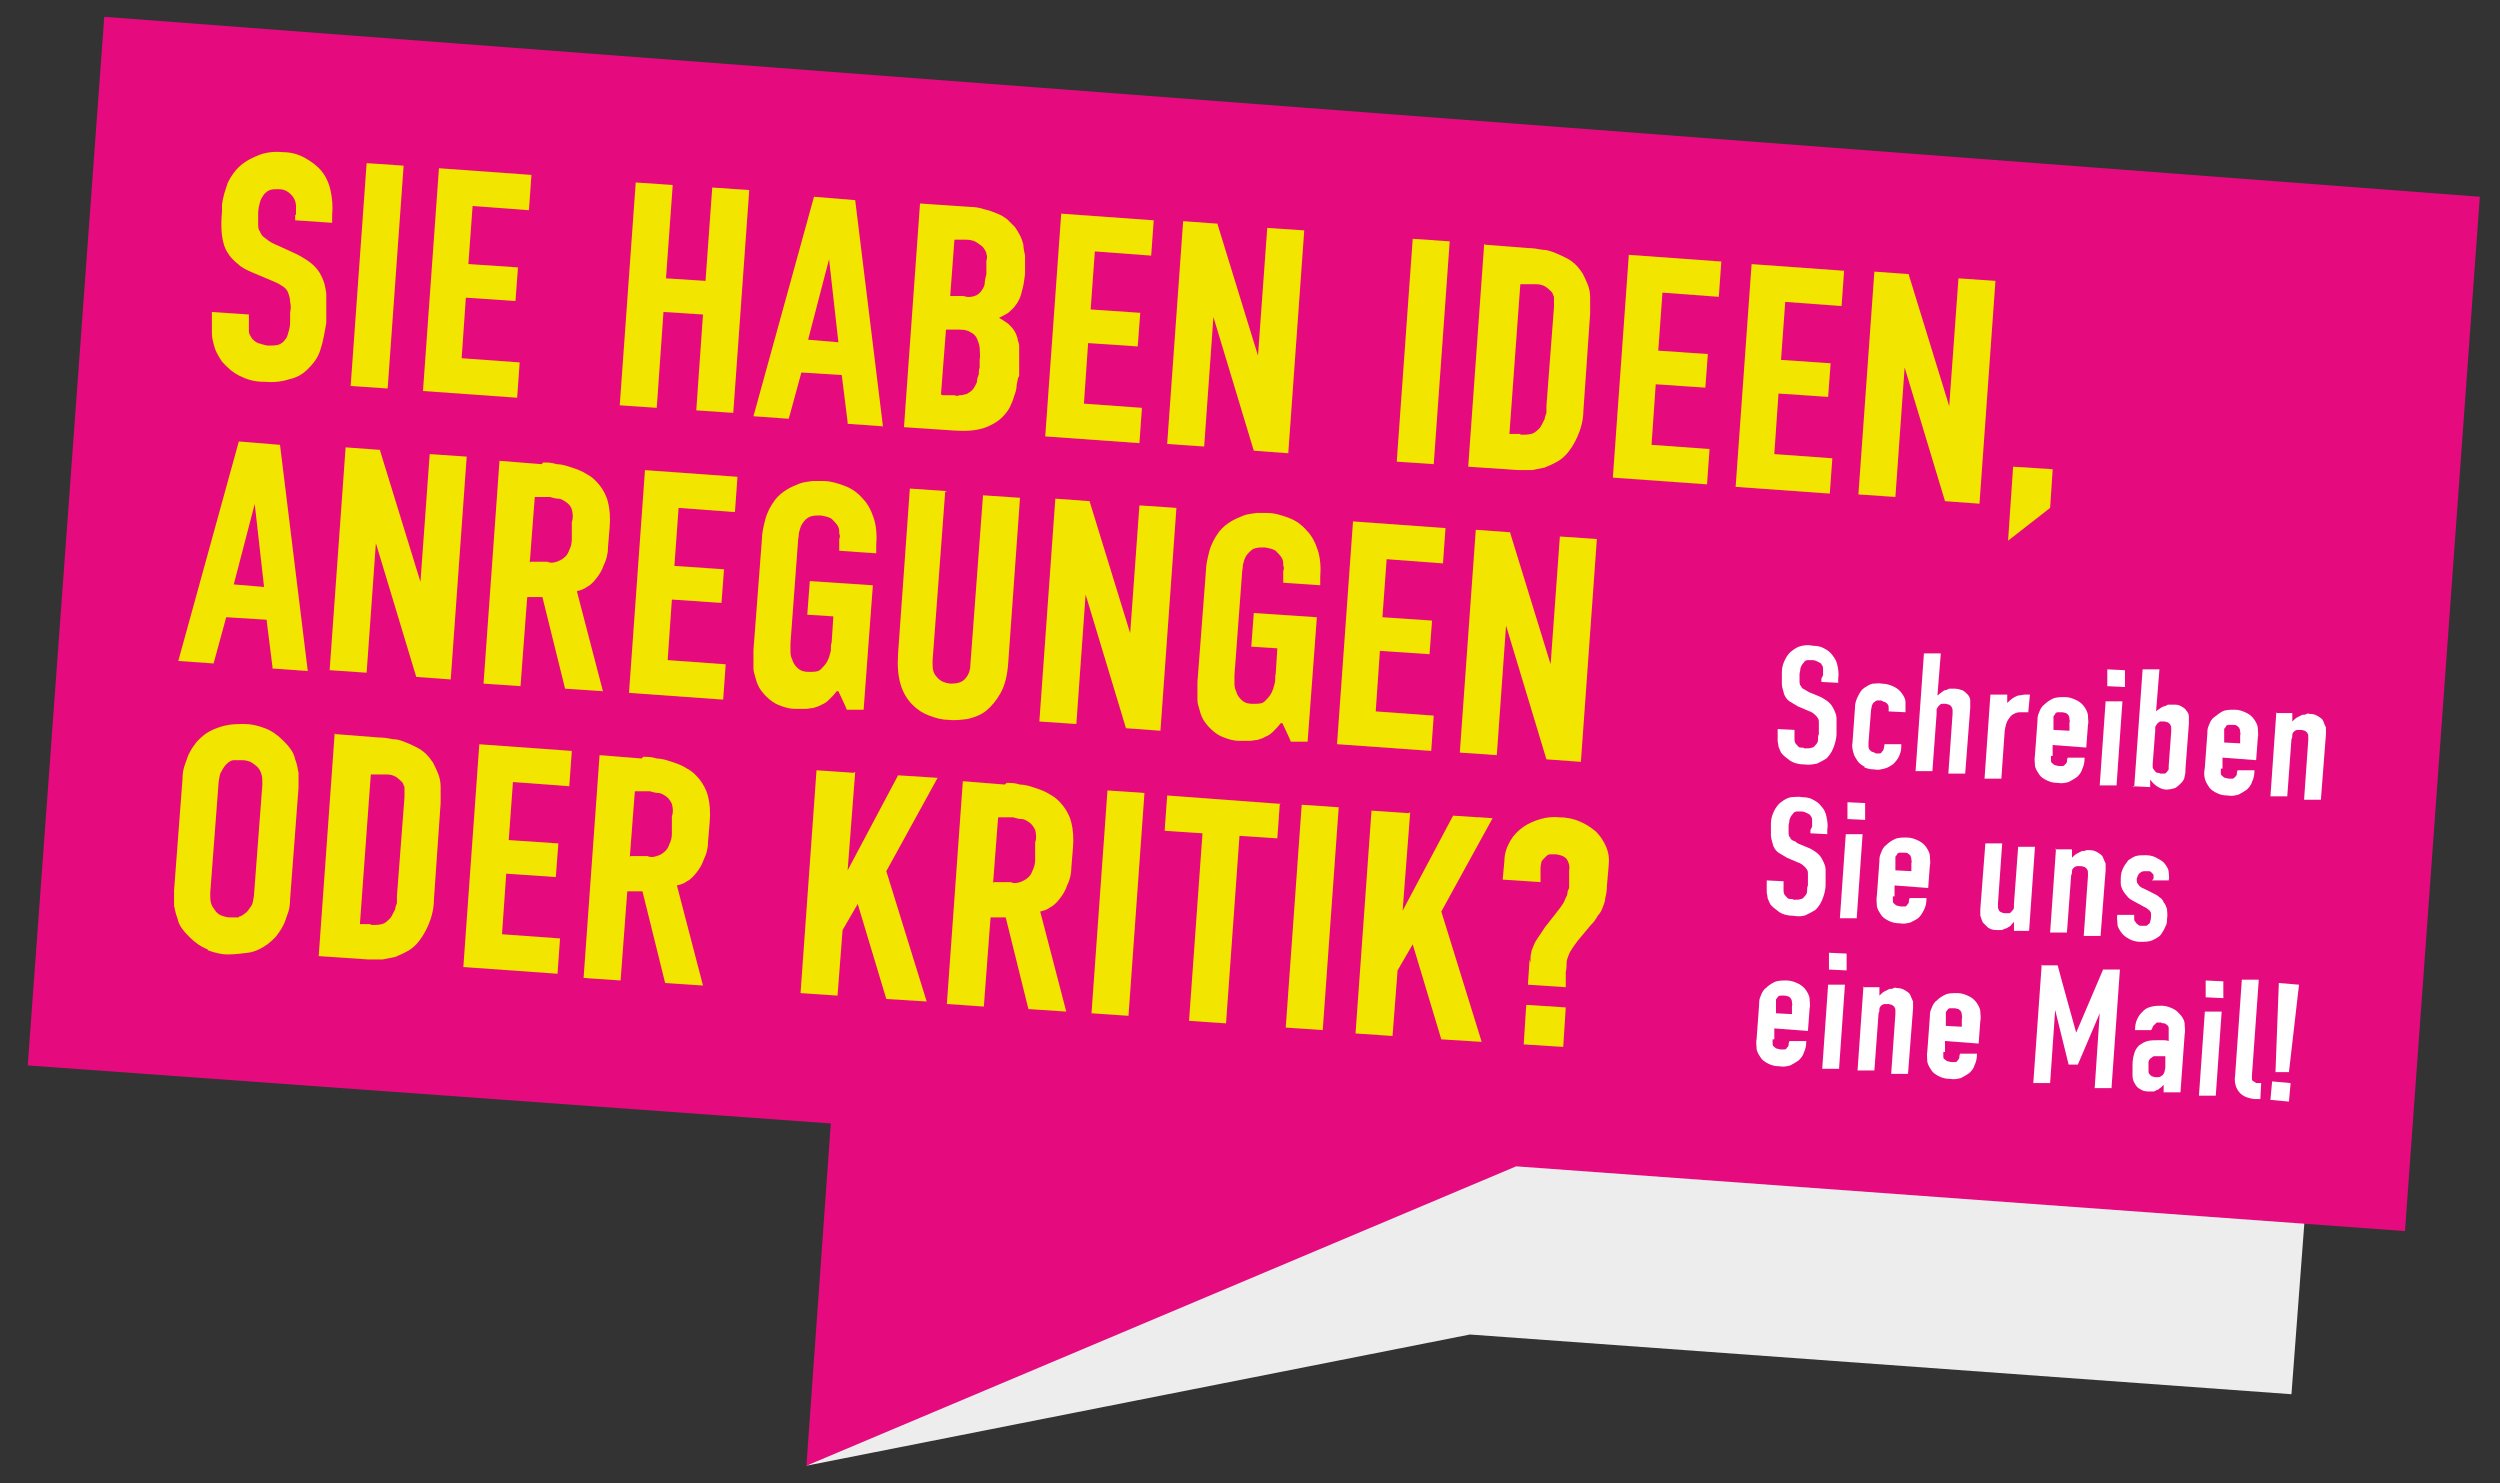 <?xml version="1.0" encoding="UTF-8"?>
<svg xmlns="http://www.w3.org/2000/svg" id="Ebene_1" data-name="Ebene 1" version="1.1" viewBox="0 0 297.3 176.4">
  <rect x="0" y="0" width="297.3" height="176.4" fill="#333333" stroke="none"/>
  <defs>
    <style>
      .cls-1 {
        fill: #f2e500;
      }

      .cls-1, .cls-2, .cls-3, .cls-4 {
        stroke-width: 0px;
      }

      .cls-2 {
        fill: #e50b7e;
      }

      .cls-3 {
        fill: #ededed;
      }

      .cls-4 {
        fill: #fff;
      }
    </style>
  </defs>
  <polygon class="cls-3" points="95.9 174.3 174.8 158.7 272.5 165.8 274.8 135.3 172.2 127.9 95.9 174.3"></polygon>
  <polygon class="cls-2" points="12.4 2 3.3 126.7 98.8 133.6 95.9 174.3 180.3 138.7 286 146.4 294.9 23.4 12.4 2"></polygon>
  <g>
    <path class="cls-1" d="M35.2,25.6c0-.4,0-.7,0-1.1,0-.3-.1-.7-.3-1-.2-.3-.4-.5-.7-.7s-.6-.3-1.1-.3c-.4,0-.7,0-1,.1-.3.1-.5.3-.7.5-.2.3-.4.6-.5,1-.1.4-.2.8-.2,1.3,0,.5,0,.9,0,1.2,0,.3,0,.7.2.9.1.3.3.6.6.8.3.2.6.5,1.1.7l2.2,1c.9.4,1.7.9,2.2,1.3.6.5,1,1,1.3,1.7.3.6.4,1.2.5,1.9,0,.7,0,1.5,0,2.4v1.1c-.2,1.2-.4,2.3-.7,3.2-.3,1-.9,1.7-1.5,2.3-.6.6-1.3,1-2.2,1.2-.9.3-1.9.4-3.1.3-1.1,0-2-.3-2.8-.7-.8-.4-1.5-1-2.1-1.7-.2-.3-.4-.6-.6-1-.2-.4-.3-.7-.4-1.1-.1-.4-.2-.8-.2-1.3,0-.5,0-.9,0-1.4v-1.1c0,0,4.4.3,4.4.3v.9c0,.4,0,.7,0,1.1,0,.3.2.6.4.9.2.2.4.4.7.5.3.1.6.2,1.1.3.5,0,.9,0,1.3-.1.3-.1.6-.3.8-.6.2-.2.3-.5.4-.9.1-.3.2-.7.2-1.2v-1.1c.1-.5.1-.9,0-1.3,0-.4-.1-.7-.2-1-.1-.3-.3-.6-.6-.8-.3-.2-.6-.4-1.1-.6l-2.6-1.1c-.7-.3-1.3-.6-1.7-1-.5-.4-.9-.8-1.2-1.3-.4-.6-.6-1.3-.7-2.1-.1-.8-.1-1.7,0-2.9v-.7c.1-1,.4-1.8.7-2.7.4-.8.9-1.5,1.6-2.1.6-.5,1.4-.9,2.2-1.2s1.8-.4,2.8-.3c1,0,1.9.3,2.6.7s1.4.9,1.9,1.5c.5.6.9,1.4,1.1,2.3.2.9.3,1.9.2,3v.9c0,0-4.4-.3-4.4-.3v-.7Z"></path>
    <path class="cls-1" d="M48,19.7l-1.9,26.5-4.4-.3,1.9-26.5,4.4.3Z"></path>
    <path class="cls-1" d="M52.1,20l11.1.8-.3,4.2-6.7-.5-.5,6.9,5.9.4-.3,4-5.9-.4-.5,7.2,6.9.5-.3,4.2-11.2-.8,1.9-26.5Z"></path>
    <path class="cls-1" d="M80,22l-.8,11.1,4.7.3.8-11.1,4.4.3-1.9,26.5-4.4-.3.8-11.4-4.7-.3-.8,11.4-4.4-.3,1.9-26.5,4.4.3Z"></path>
    <path class="cls-1" d="M100.8,50.2l-.7-5.6-4.8-.3-1.5,5.5-4.2-.3,7.2-26.1,4.9.4,3.3,26.9-4.2-.3ZM98.6,30.8l-2.5,9.6,3.6.3-1.1-9.8Z"></path>
    <path class="cls-1" d="M109.4,24.2l5.9.4c.6,0,1.2.1,1.8.3.5.1,1,.3,1.5.5s.8.4,1.2.7c.3.3.6.6.9.9.2.3.4.6.6,1,.2.4.3.7.4,1.1,0,.4.1.8.2,1.3,0,.4,0,.9,0,1.4v.8c-.1.8-.2,1.5-.4,2.1-.1.6-.4,1.2-.8,1.7-.2.3-.5.5-.8.8-.3.2-.7.4-1.1.6.4.2.8.5,1.1.7.3.3.5.5.7.8.2.3.3.6.4.9,0,.3.2.6.2.9,0,.3,0,.6,0,.9,0,.3,0,.5,0,.7v2c-.2.3-.2.7-.3,1.1,0,.4-.1.8-.3,1.3-.1.4-.3.9-.5,1.3-.2.4-.5.8-.9,1.2-.5.5-1.3,1-2.2,1.3-.9.3-2.1.4-3.5.3l-6-.4,1.9-26.5ZM112.1,47h1.4c.2.1.4.1.6,0,.2,0,.4,0,.6-.1.2,0,.4-.1.5-.2.2-.1.3-.2.5-.4.1-.1.2-.3.3-.5.1-.2.2-.3.2-.6,0-.2.1-.4.2-.7,0-.2,0-.5.1-.8v-.9c.1-.5,0-1,0-1.4,0-.4-.2-.8-.3-1.1-.2-.4-.4-.6-.8-.8-.3-.2-.7-.3-1.3-.3h-1.6c0-.1-.6,7.7-.6,7.7ZM113,35.2h1.6c.5.2,1,.1,1.3,0,.3-.1.6-.3.8-.6.2-.3.4-.6.4-.9,0-.3.1-.7.2-1.1v-1.6c.1-.3.1-.6,0-.8,0-.3-.2-.5-.4-.8-.2-.2-.5-.4-.8-.6-.3-.2-.8-.3-1.3-.3h-1.3c0,0-.5,6.7-.5,6.7Z"></path>
    <path class="cls-1" d="M126.1,25.4l11.1.8-.3,4.2-6.7-.5-.5,6.9,5.9.4-.3,4-5.9-.4-.5,7.2,6.9.5-.3,4.2-11.2-.8,1.9-26.5Z"></path>
    <path class="cls-1" d="M144.8,26.7l4.8,15.6,1.1-15.2,4.4.3-1.9,26.5-4.1-.3-4.8-15.9-1.1,15.4-4.4-.3,1.9-26.5,4.1.3Z"></path>
    <path class="cls-1" d="M172.4,28.7l-1.9,26.5-4.4-.3,1.9-26.5,4.4.3Z"></path>
    <path class="cls-1" d="M176.6,29.1l5.1.4c.6,0,1.2.1,1.7.2.6,0,1.1.2,1.6.4s.9.4,1.3.6c.4.2.8.5,1.1.8.3.3.6.7.8,1,.2.4.4.8.6,1.3.2.5.3,1,.3,1.6,0,.6,0,1.2,0,1.9l-.8,11.5c0,1.1-.3,2.2-.7,3.1-.4.9-.9,1.7-1.5,2.3-.3.3-.7.6-1.1.8-.4.2-.8.4-1.3.6-.5.1-1,.2-1.5.3-.5,0-1.1,0-1.7,0l-5.9-.4,1.9-26.5ZM180.7,51.7c.5,0,1,0,1.4-.1.4-.1.7-.4,1-.7.1-.1.2-.3.3-.5.1-.2.2-.4.3-.6,0-.2.1-.4.2-.7,0-.2,0-.5,0-.8l.9-11.8c0-.2,0-.3,0-.5,0-.2,0-.3,0-.5,0-.2,0-.3-.1-.4,0-.1-.1-.3-.2-.4-.2-.2-.4-.4-.7-.6-.3-.2-.7-.3-1.1-.3h-1.9c0-.1-1.3,17.8-1.3,17.8h1.4Z"></path>
    <path class="cls-1" d="M193.6,30.3l11.1.8-.3,4.2-6.7-.5-.5,6.9,5.9.4-.3,4-5.9-.4-.5,7.2,6.9.5-.3,4.2-11.2-.8,1.9-26.5Z"></path>
    <path class="cls-1" d="M208.2,31.4l11.1.8-.3,4.2-6.7-.5-.5,6.9,5.9.4-.3,4-5.9-.4-.5,7.2,6.9.5-.3,4.2-11.2-.8,1.9-26.5Z"></path>
    <path class="cls-1" d="M227,32.7l4.8,15.6,1.1-15.2,4.4.3-1.9,26.5-4.1-.3-4.8-15.9-1.1,15.4-4.4-.3,1.9-26.5,4.1.3Z"></path>
    <path class="cls-1" d="M244.1,55.9l-.3,4.5-5,3.9.6-8.8,4.7.3Z"></path>
    <path class="cls-1" d="M32.4,79.3l-.7-5.6-4.8-.3-1.5,5.5-4.2-.3,7.2-26.1,4.9.4,3.3,26.9-4.2-.3ZM30.3,59.9l-2.5,9.6,3.6.3-1.1-9.8Z"></path>
    <path class="cls-1" d="M45.2,53.6l4.8,15.6,1.1-15.2,4.4.3-1.9,26.5-4.1-.3-4.8-15.9-1.1,15.4-4.4-.3,1.9-26.5,4.1.3Z"></path>
    <path class="cls-1" d="M64.6,55c.5,0,1,0,1.6.2.6,0,1.2.2,1.8.4.6.2,1.2.4,1.8.8.6.3,1.1.8,1.5,1.3.4.5.8,1.2,1,2,.2.8.3,1.8.2,3l-.2,2.4c0,.8-.2,1.5-.5,2.1-.2.6-.5,1.1-.9,1.6-.3.4-.7.8-1.1,1-.4.3-.8.4-1.2.5l3.1,11.9-4.5-.3-2.7-10.9h-1.8c0-.1-.8,10.6-.8,10.6l-4.4-.3,1.9-26.5,5,.4ZM63.1,66.8h2c.4.2.8.1,1.1,0,.3-.1.7-.3.9-.5.3-.2.5-.6.6-.9.2-.4.3-.8.3-1.3v-2c.2-.6.1-1.1,0-1.5s-.4-.7-.7-.9c-.3-.2-.6-.4-.9-.4-.3,0-.7-.1-1-.2h-1.8c0-.1-.6,7.8-.6,7.8Z"></path>
    <path class="cls-1" d="M76.6,55.9l11.1.8-.3,4.2-6.7-.5-.5,6.9,5.9.4-.3,4-5.9-.4-.5,7.2,6.9.5-.3,4.2-11.2-.8,1.9-26.5Z"></path>
    <path class="cls-1" d="M99.5,82.2c-.3.4-.6.7-.9,1-.3.3-.6.5-.9.6-.3.2-.7.3-1,.4-.3,0-.6.1-.9.1-.3,0-.5,0-.8,0s-.4,0-.5,0c-.6,0-1.3-.2-2-.5-.7-.3-1.4-.9-2-1.7-.3-.4-.5-.9-.6-1.3s-.3-.9-.3-1.3c0-.4,0-.8,0-1.2,0-.4,0-.7,0-1l1-13.1c0-.8.2-1.6.4-2.4.2-.8.6-1.6,1.2-2.4.4-.5.9-.9,1.4-1.2.5-.3,1-.5,1.5-.7.5-.2,1-.2,1.5-.3.5,0,.9,0,1.3,0,.9,0,1.8.3,2.6.6.8.3,1.5.8,2.1,1.5.6.6,1,1.4,1.3,2.3.3.9.4,2,.3,3.3v.9c0,0-4.4-.3-4.4-.3v-1.4c.1-.2.1-.4,0-.7,0-.3,0-.6-.2-.9-.2-.3-.4-.5-.7-.8-.3-.2-.7-.3-1.3-.4-.6,0-1,0-1.4.2s-.6.5-.8.8c-.2.3-.3.7-.4,1.1,0,.4-.1.7-.1,1l-.9,12.1c0,.2,0,.4,0,.8,0,.4,0,.7.2,1.1.1.4.3.7.6,1,.3.3.7.5,1.4.5.6,0,1.1,0,1.4-.3.3-.3.6-.6.8-1,.2-.4.3-.8.4-1.2,0-.4,0-.8.1-1l.2-3.1-3.1-.2.3-4,7.5.5-1.1,14.8h-2c0-.1-1-2.2-1-2.2Z"></path>
    <path class="cls-1" d="M112.4,58.5l-1.5,20.1c0,.8,0,1.4.5,1.9.4.5.9.7,1.6.8.7,0,1.3-.1,1.7-.5.4-.4.7-1,.7-1.8l1.5-20.1,4.4.3-1.4,19.6c-.1,1.5-.4,2.7-.9,3.6-.5.9-1.1,1.6-1.7,2.1s-1.4.8-2.2,1c-.8.1-1.6.2-2.3.1-.8,0-1.5-.2-2.3-.5-.8-.3-1.4-.7-2-1.3-.6-.6-1.1-1.4-1.4-2.4-.3-1-.4-2.2-.3-3.7l1.4-19.6,4.4.3Z"></path>
    <path class="cls-1" d="M129.6,59.7l4.8,15.6,1.1-15.2,4.4.3-1.9,26.5-4.1-.3-4.8-15.9-1.1,15.4-4.4-.3,1.9-26.5,4.1.3Z"></path>
    <path class="cls-1" d="M152.3,86c-.3.4-.6.7-.9,1-.3.3-.6.5-.9.6-.3.2-.7.3-1,.4-.3,0-.6.1-.9.1-.3,0-.5,0-.8,0-.2,0-.4,0-.5,0-.6,0-1.3-.2-2-.5-.7-.3-1.4-.9-2-1.7-.3-.4-.5-.9-.6-1.3s-.3-.9-.3-1.3c0-.4,0-.8,0-1.2,0-.4,0-.7,0-1l1-13.1c0-.8.2-1.6.4-2.4.2-.8.6-1.6,1.2-2.4.4-.5.9-.9,1.4-1.2.5-.3,1-.5,1.5-.7.5-.2,1-.2,1.5-.3.5,0,.9,0,1.3,0,.9,0,1.8.3,2.6.6.8.3,1.5.8,2.1,1.5.6.6,1,1.4,1.3,2.3.3.9.4,2,.3,3.3v.9c0,0-4.4-.3-4.4-.3v-1.4c.1-.2.1-.4,0-.7,0-.3,0-.6-.2-.9-.2-.3-.4-.5-.7-.8-.3-.2-.7-.3-1.3-.4-.6,0-1,0-1.4.2-.3.2-.6.5-.8.8-.2.3-.3.7-.4,1.1,0,.4-.1.7-.1,1l-.9,12.1c0,.2,0,.4,0,.8,0,.4,0,.7.2,1.1.1.4.3.7.6,1,.3.3.7.5,1.4.5.6,0,1.1,0,1.4-.3.3-.3.6-.6.8-1,.2-.4.3-.8.4-1.2s0-.8.1-1l.2-3.1-3.1-.2.3-4,7.5.5-1.1,14.8h-2c0-.1-1-2.2-1-2.2Z"></path>
    <path class="cls-1" d="M160.8,62l11.1.8-.3,4.2-6.7-.5-.5,6.9,5.9.4-.3,4-5.9-.4-.5,7.2,6.9.5-.3,4.2-11.2-.8,1.9-26.5Z"></path>
    <path class="cls-1" d="M179.6,63.4l4.8,15.6,1.1-15.2,4.4.3-1.9,26.5-4.1-.3-4.8-15.9-1.1,15.4-4.4-.3,1.9-26.5,4.1.3Z"></path>
    <path class="cls-1" d="M24.7,112.9c-.8-.3-1.5-.8-2.1-1.4-.3-.3-.6-.6-.9-1-.3-.4-.5-.8-.6-1.3-.2-.5-.3-1-.4-1.5,0-.6,0-1.2,0-1.8l1-13.2c0-.7.1-1.3.3-1.8.2-.5.3-1,.6-1.5.2-.4.5-.8.8-1.2.3-.3.6-.6,1-.9.7-.5,1.5-.8,2.3-1,.8-.2,1.6-.2,2.4-.2s1.6.2,2.4.5c.8.3,1.5.8,2.1,1.4.3.3.6.6.9,1,.3.4.5.8.6,1.3.2.5.3,1,.4,1.6,0,.6,0,1.2,0,1.8l-1,13.2c0,.7-.1,1.3-.3,1.8-.2.5-.3,1-.6,1.5-.2.4-.5.8-.8,1.2-.3.3-.6.6-1,.9-.7.5-1.5.9-2.3,1s-1.6.2-2.4.2c-.8,0-1.6-.2-2.4-.5ZM28.4,109c.3,0,.6-.3.9-.5.2-.2.4-.5.6-.8.2-.3.2-.7.3-1.2l1-13.2c0-.5,0-.9-.1-1.2-.1-.4-.3-.7-.5-.9-.2-.2-.5-.4-.8-.6-.3-.1-.6-.2-1-.2-.4,0-.7,0-1,0-.3,0-.6.2-.9.5-.2.2-.4.5-.6.9-.2.3-.2.7-.3,1.2l-1,13.2c0,.5,0,.9.1,1.2.1.4.3.6.5.9.2.3.5.5.8.6.3.1.6.2,1,.2.4,0,.7,0,1,0Z"></path>
    <path class="cls-1" d="M39.9,87.3l5.1.4c.6,0,1.2.1,1.7.2.6,0,1.1.2,1.6.4.5.2.9.4,1.3.6.4.2.8.5,1.1.8.3.3.6.7.8,1,.2.4.4.8.6,1.3.2.5.3,1,.3,1.6,0,.6,0,1.2,0,1.9l-.8,11.5c0,1.1-.3,2.2-.7,3.1-.4.9-.9,1.7-1.5,2.3-.3.3-.7.6-1.1.8-.4.2-.8.4-1.3.6-.5.1-1,.2-1.5.3-.5,0-1.1,0-1.7,0l-5.9-.4,1.9-26.5ZM44,110c.5,0,1,0,1.4-.1.4-.1.7-.4,1-.7.1-.1.2-.3.3-.5.1-.2.2-.4.3-.6,0-.2.1-.4.2-.7,0-.2,0-.5,0-.8l.9-11.8c0-.2,0-.3,0-.5,0-.2,0-.3,0-.5,0-.2,0-.3-.1-.4,0-.1-.1-.3-.2-.4-.2-.2-.4-.4-.7-.6-.3-.2-.7-.3-1.1-.3h-1.9c0-.1-1.3,17.8-1.3,17.8h1.4Z"></path>
    <path class="cls-1" d="M56.9,88.5l11.1.8-.3,4.2-6.7-.5-.5,6.9,5.9.4-.3,4-5.9-.4-.5,7.2,6.9.5-.3,4.2-11.2-.8,1.9-26.5Z"></path>
    <path class="cls-1" d="M76.5,90c.5,0,1,0,1.6.2.6,0,1.2.2,1.8.4.6.2,1.2.4,1.8.8.6.3,1.1.8,1.5,1.3.4.5.8,1.2,1,2,.2.8.3,1.8.2,3l-.2,2.4c0,.8-.2,1.5-.5,2.1-.2.6-.5,1.1-.9,1.6s-.7.8-1.1,1c-.4.3-.8.4-1.2.5l3.1,11.9-4.5-.3-2.7-10.9h-1.8c0-.1-.8,10.6-.8,10.6l-4.4-.3,1.9-26.5,5,.4ZM75,101.8h2c.4.2.8.1,1.1,0,.4-.1.7-.3.9-.5.3-.2.5-.6.6-.9.2-.4.3-.8.3-1.3v-2c.2-.6.1-1.1,0-1.5-.2-.4-.4-.7-.7-.9-.3-.2-.6-.4-.9-.4-.3,0-.7-.1-1-.2h-1.8c0-.1-.6,7.8-.6,7.8Z"></path>
    <path class="cls-1" d="M101.7,91.8l-.9,11.7,6-11.3,4.7.3-6.1,11.1,4.8,15.5-4.8-.3-3.4-11.3-1.8,3.1-.6,7.8-4.4-.3,1.9-26.5,4.4.3Z"></path>
    <path class="cls-1" d="M119.7,93.1c.5,0,1,0,1.6.2.6,0,1.2.2,1.8.4.6.2,1.2.4,1.8.8.6.3,1.1.8,1.5,1.3.4.5.8,1.2,1,2,.2.8.3,1.8.2,3l-.2,2.4c0,.8-.2,1.5-.5,2.1-.2.6-.5,1.1-.9,1.6-.3.4-.7.8-1.1,1-.4.3-.8.4-1.2.5l3.1,11.9-4.5-.3-2.7-10.9h-1.8c0-.1-.8,10.6-.8,10.6l-4.4-.3,1.9-26.5,5,.4ZM118.2,104.9h2c.4.2.8.1,1.1,0s.7-.3.9-.5c.3-.2.5-.6.6-.9.2-.4.3-.8.3-1.3v-2c.2-.6.1-1.1,0-1.5-.2-.4-.4-.7-.7-.9-.3-.2-.6-.4-.9-.4-.3,0-.7-.1-1-.2h-1.8c0-.1-.6,7.8-.6,7.8Z"></path>
    <path class="cls-1" d="M136.1,94.3l-1.9,26.5-4.4-.3,1.9-26.5,4.4.3Z"></path>
    <path class="cls-1" d="M152.2,95.5l-.3,4.2-4.5-.3-1.6,22.3-4.4-.3,1.6-22.3-4.5-.3.3-4.2,13.5,1Z"></path>
    <path class="cls-1" d="M159.2,96l-1.9,26.5-4.4-.3,1.9-26.5,4.4.3Z"></path>
    <path class="cls-1" d="M167.7,96.6l-.9,11.7,6-11.3,4.7.3-6.1,11.1,4.8,15.5-4.8-.3-3.4-11.3-1.8,3.1-.6,7.8-4.4-.3,1.9-26.5,4.4.3Z"></path>
    <path class="cls-1" d="M182,114.5c0-.5,0-.9.1-1.2,0-.3.2-.6.3-.9.1-.3.3-.6.5-.9.2-.3.5-.7.8-1.2l1.8-2.3c.3-.4.5-.7.6-1,.1-.3.3-.5.3-.8,0-.2.1-.4.2-.6,0-.2,0-.3,0-.5v-1.6c.1-.4,0-.8-.2-1.2-.2-.4-.7-.6-1.3-.7-.3,0-.6,0-.8,0-.2,0-.4.2-.6.4-.2.2-.3.3-.4.5,0,.2-.1.4-.1.7v1.7c-.1,0-4.5-.3-4.5-.3l.2-2.2c0-.9.3-1.7.7-2.4.4-.7.9-1.2,1.6-1.7.6-.4,1.3-.7,2-.9.7-.2,1.5-.3,2.3-.2.9,0,1.7.2,2.4.5.7.3,1.3.7,1.9,1.2.5.5.9,1.1,1.2,1.8.3.7.4,1.4.3,2.3l-.2,2.3c0,.6-.1,1.1-.2,1.5,0,.4-.2.8-.3,1.1-.1.3-.3.7-.6,1-.2.4-.5.8-.9,1.2l-1.5,1.8c-.3.4-.5.7-.7,1-.2.3-.3.5-.4.8-.1.3-.2.5-.2.8,0,.3,0,.7-.1,1.1v1.8c-.1,0-4.5-.3-4.5-.3l.2-3ZM186.2,119.8l-.3,4.7-4.7-.3.3-4.7,4.7.3Z"></path>
  </g>
  <g>
    <path class="cls-4" d="M216.8,80.3c0-.1,0-.3,0-.6,0-.3,0-.5-.2-.7,0-.1-.2-.2-.4-.3-.2-.1-.4-.2-.7-.2-.1,0-.3,0-.5,0s-.4.1-.5.3c-.2.2-.3.4-.4.7,0,.3-.1.5-.1.7,0,.2,0,.4,0,.7,0,.3,0,.6.2.7,0,.2.2.3.4.4s.3.2.5.3l1.2.5c.3.1.6.3.9.5.3.2.6.5.8.9.2.4.4.8.4,1.2,0,.4,0,.8,0,1.3v.5c0,.7-.2,1.3-.4,1.8-.2.5-.5.9-.8,1.2-.3.2-.7.4-1.1.6-.5.1-1,.2-1.6.1-.7,0-1.3-.2-1.7-.5-.4-.3-.8-.6-1-.9-.1-.2-.2-.5-.3-.7,0-.3-.1-.5-.1-.7,0-.2,0-.4,0-.6,0-.2,0-.3,0-.3v-.5s2,.1,2,.1v.4c0,.2,0,.4,0,.6s0,.5.2.7c.2.2.3.4.5.4.2,0,.4,0,.5.1.4,0,.7,0,.9-.1.2,0,.3-.2.4-.3.2-.2.3-.4.3-.6,0-.3,0-.5.1-.7v-.5c0-.2,0-.5,0-.8,0-.3,0-.5-.2-.7-.1-.2-.3-.3-.5-.5-.2-.1-.3-.2-.4-.2l-1.4-.6c-.3-.2-.7-.4-1-.6-.3-.2-.6-.6-.7-1.1-.1-.3-.2-.7-.2-1,0-.3,0-.7,0-1v-.4c0-.6.2-1.1.4-1.5.2-.4.5-.8.8-1,.4-.3.7-.5,1.2-.6s.9-.1,1.3,0c.5,0,1,.1,1.3.3.4.2.7.4,1,.8s.5.7.6,1.2c.1.5.2,1,.1,1.6v.5s-2-.1-2-.1v-.4Z"></path>
    <path class="cls-4" d="M221.8,91.2c-.4-.2-.7-.4-.9-.7-.2-.3-.4-.6-.5-1-.1-.4-.2-.8-.1-1.2l.3-4.2c0-.6.2-1,.4-1.4.2-.4.4-.7.7-.9.3-.2.6-.4,1-.5.4,0,.7-.1,1.1,0,.6,0,1.1.2,1.5.4s.7.5.9.8c.2.3.4.6.4,1,0,.4,0,.7,0,1v.2s-2-.1-2-.1c0-.1,0-.2,0-.4,0-.1,0-.3-.1-.4,0-.1-.2-.2-.3-.3-.1,0-.3-.1-.5-.2-.1,0-.2,0-.4,0-.1,0-.2,0-.4.2-.1,0-.2.2-.3.4,0,.2-.1.4-.1.6l-.3,3.8c0,.1,0,.3,0,.4,0,.1,0,.3.1.4,0,.1.2.2.3.3.1,0,.3.1.5.2.1,0,.3,0,.4,0,.1,0,.2,0,.3-.2,0,0,.2-.2.2-.3,0-.1.1-.3.1-.6h2c0,.1,0,.3,0,.3,0,.4-.1.8-.3,1.2-.2.4-.4.6-.7.9-.3.2-.6.4-1,.5s-.8.2-1.2.1c-.5,0-.9-.1-1.3-.3Z"></path>
    <path class="cls-4" d="M228.8,77.7h2c0,.1-.4,5-.4,5,.1,0,.2-.2.4-.3.1-.1.3-.2.4-.3.2,0,.4-.1.6-.2.2,0,.4,0,.7,0,.3,0,.6.1.9.2.2.1.4.3.6.5.2.2.3.5.3.7,0,.3,0,.6,0,.9l-.6,7.8h-2c0-.1.5-7.1.5-7.1,0-.1,0-.3,0-.4,0-.1,0-.2-.1-.4s-.2-.2-.3-.3c-.1,0-.3-.1-.4-.1-.2,0-.4,0-.5,0-.1,0-.3.2-.4.3,0,.1-.2.2-.2.4,0,.2,0,.3,0,.5l-.5,6.8h-2c0-.1,1-14.1,1-14.1Z"></path>
    <path class="cls-4" d="M238.7,82.5v1.1c0,0,0,0,0,0,.2-.2.4-.4.7-.6.2-.1.5-.3.7-.3.2,0,.5-.1.7-.1.2,0,.4,0,.6,0l-.2,2.1c-.2,0-.5,0-.8,0-.3,0-.6,0-.9.2-.3.1-.5.4-.7.7-.2.3-.3.7-.4,1.3l-.4,5.7h-2c0-.1.7-10,.7-10h2Z"></path>
    <path class="cls-4" d="M243.9,89.9c0,.2,0,.3,0,.5,0,.1,0,.3.2.4,0,0,.2.2.3.2s.3.1.5.1c.1,0,.3,0,.4,0,.1,0,.2-.1.3-.2,0,0,.2-.2.2-.3,0-.1,0-.3.1-.5h2c0,.6-.1,1-.3,1.4-.1.4-.4.7-.6.9-.3.2-.6.4-1,.6-.4.1-.8.2-1.3.1-.5,0-.9-.1-1.3-.3-.4-.2-.7-.4-.9-.7-.2-.3-.4-.6-.5-1,0-.4-.1-.8,0-1.3l.3-4.1c0-.3,0-.6.2-1,.1-.3.3-.7.6-.9.3-.3.6-.5,1-.7.4-.2.9-.2,1.5-.2.5,0,1,.2,1.4.4.4.2.7.5.9.8.2.3.4.7.4,1,0,.4.1.8,0,1.1l-.2,2.7-4-.3v1.3ZM246.1,87.2v-1.3c.1-.1,0-.2,0-.4,0-.1,0-.2-.1-.4,0-.1-.2-.2-.3-.3-.1,0-.3-.1-.5-.1-.2,0-.3,0-.5,0-.1,0-.3.1-.3.2,0,.1-.2.2-.2.3,0,.1,0,.3,0,.4v1.2c0,0,1.9.1,1.9.1Z"></path>
    <path class="cls-4" d="M250.4,83.4h2c0,.1-.7,10-.7,10h-2c0-.1.7-10,.7-10ZM252.7,79.7v2c-.1,0-2.1-.1-2.1-.1v-2c.1,0,2.1.1,2.1.1Z"></path>
    <path class="cls-4" d="M253.8,93.6l1-14h2c0,.1-.4,5-.4,5,.1-.1.2-.2.4-.3.1-.1.3-.2.5-.3.2,0,.3-.1.5-.2.2,0,.4,0,.7,0,.3,0,.6,0,.9.2.2.1.5.3.6.5.2.2.3.5.3.7,0,.3,0,.6,0,.9l-.4,5.3c0,.3,0,.6-.1.9,0,.3-.2.6-.4.8-.2.2-.4.4-.7.6-.3.1-.7.2-1.1.2-.4,0-.8-.2-1.1-.4-.3-.2-.6-.5-.8-.8v.9c0,0-2.1-.1-2.1-.1ZM256,90.7c0,.2,0,.4,0,.5,0,.2.1.3.2.4,0,.1.2.2.3.3.1,0,.3,0,.4.1.2,0,.3,0,.5,0,.1,0,.2-.1.3-.2,0,0,.1-.2.2-.3,0-.1,0-.3,0-.4l.3-4.1c0-.1,0-.3,0-.4,0-.1,0-.2-.1-.4,0-.1-.2-.2-.3-.3-.1,0-.3-.1-.4-.1-.2,0-.4,0-.5,0-.1,0-.3.2-.4.3,0,.1-.2.2-.2.4,0,.1,0,.3,0,.4l-.3,3.9Z"></path>
    <path class="cls-4" d="M264.1,91.4c0,.2,0,.3,0,.5,0,.1,0,.3.2.4,0,0,.2.2.3.2.1,0,.3.1.5.1.1,0,.3,0,.4,0,.1,0,.2-.1.3-.2,0,0,.2-.2.2-.3,0-.1,0-.3.1-.5h2c0,.6-.1,1-.3,1.4-.1.4-.4.7-.6.9-.3.2-.6.4-1,.6-.4.1-.8.2-1.3.1-.5,0-.9-.1-1.3-.3-.4-.2-.7-.4-.9-.7-.2-.3-.4-.6-.5-1s-.1-.8,0-1.3l.3-4.1c0-.3,0-.6.2-1,.1-.3.3-.7.6-.9s.6-.5,1-.7c.4-.2.9-.2,1.5-.2.5,0,1,.2,1.4.4.4.2.7.5.9.8.2.3.4.7.4,1,0,.4.1.8,0,1.1l-.2,2.7-4-.3v1.3ZM266.4,88.7v-1.3c.1-.1,0-.2,0-.4,0-.1,0-.2-.1-.4,0-.1-.2-.2-.3-.3s-.3-.1-.5-.1c-.2,0-.3,0-.5,0-.1,0-.3.1-.3.2,0,.1-.2.2-.2.3,0,.1,0,.3,0,.4v1.2c0,0,1.9.1,1.9.1Z"></path>
    <path class="cls-4" d="M270.6,84.8h2c0,.1,0,1,0,1,.2-.2.4-.4.6-.5s.4-.2.6-.3c.2,0,.4,0,.5-.1s.3,0,.4,0c.4,0,.7.1,1,.3.3.2.5.3.6.6s.2.5.3.7c0,.3,0,.5,0,.8l-.6,7.8h-2c0-.1.5-7.1.5-7.1,0-.1,0-.3,0-.4,0-.1,0-.3-.1-.4,0-.1-.2-.2-.3-.3-.1,0-.3-.1-.4-.1-.2,0-.3,0-.5,0-.1,0-.3.1-.4.2-.1.1-.2.2-.2.4,0,.2,0,.3-.1.5l-.5,6.8h-2c0-.1.7-10,.7-10Z"></path>
    <path class="cls-4" d="M215.5,98.3c0-.1,0-.3,0-.6,0-.3,0-.5-.2-.7,0-.1-.2-.2-.4-.3-.2-.1-.4-.2-.7-.2-.1,0-.3,0-.5,0-.2,0-.4.1-.5.3-.2.2-.3.4-.4.7,0,.3-.1.5-.1.7,0,.2,0,.4,0,.7s0,.6.2.7c0,.2.2.3.4.4.2,0,.3.2.5.3l1.2.5c.3.1.6.3.9.5.3.2.6.5.8.9.2.4.4.8.4,1.2s0,.8,0,1.3v.5c0,.7-.2,1.3-.4,1.8-.2.5-.5.9-.8,1.2-.3.2-.7.4-1.1.6s-1,.2-1.6.1c-.7,0-1.3-.2-1.7-.5-.4-.3-.8-.6-1-.9-.1-.2-.2-.5-.3-.7,0-.3-.1-.5-.1-.7,0-.2,0-.4,0-.6s0-.3,0-.3v-.5s2,.1,2,.1v.4c0,.2,0,.4,0,.6,0,.2,0,.5.2.7.2.2.3.4.5.4.2,0,.4,0,.5.1.4,0,.7,0,.9-.1.2,0,.3-.2.4-.3.2-.2.3-.4.3-.6,0-.3,0-.5.1-.7v-.5c0-.2,0-.5,0-.8,0-.3,0-.5-.2-.7-.1-.2-.3-.3-.5-.5-.2-.1-.3-.2-.4-.2l-1.4-.6c-.3-.2-.7-.4-1-.6-.3-.2-.6-.6-.7-1.1-.1-.3-.2-.7-.2-1s0-.7,0-1v-.4c0-.6.2-1.1.4-1.5.2-.4.5-.8.8-1,.4-.3.7-.5,1.2-.6.4,0,.9-.1,1.3,0,.5,0,1,.1,1.3.3.4.2.7.4,1,.8.3.3.5.7.6,1.2.1.5.2,1,.1,1.6v.5s-2-.1-2-.1v-.4Z"></path>
    <path class="cls-4" d="M219.5,99.2h2c0,.1-.7,10-.7,10h-2c0-.1.7-10,.7-10ZM221.8,95.5v2c-.1,0-2.1-.1-2.1-.1v-2c.1,0,2.1.1,2.1.1Z"></path>
    <path class="cls-4" d="M225.1,106.6c0,.2,0,.3,0,.5,0,.1,0,.3.2.4,0,0,.2.2.3.2.1,0,.3.1.5.1.1,0,.3,0,.4,0,.1,0,.2,0,.3-.2,0,0,.2-.2.2-.3,0-.1,0-.3.1-.5h2c0,.6-.1,1-.3,1.4s-.4.7-.6.9-.6.4-1,.6c-.4.1-.8.2-1.3.1-.5,0-.9-.1-1.3-.3-.4-.2-.7-.4-.9-.7-.2-.3-.4-.6-.5-1,0-.4-.1-.8,0-1.3l.3-4.1c0-.3,0-.6.2-1,.1-.3.3-.7.6-.9.3-.3.6-.5,1-.7.4-.2.9-.2,1.5-.2.5,0,1,.2,1.4.4.4.2.7.5.9.8.2.3.4.7.4,1,0,.4.1.8,0,1.1l-.2,2.7-4-.3v1.3ZM227.3,103.9v-1.3c.1-.1,0-.2,0-.4,0-.1,0-.2-.1-.4,0-.1-.2-.2-.3-.3s-.3-.1-.5-.1c-.2,0-.3,0-.5,0-.1,0-.3.1-.3.2s-.2.2-.2.3c0,.1,0,.3,0,.4v1.2c0,0,1.9.1,1.9.1Z"></path>
    <path class="cls-4" d="M241.5,110.7h-2c0-.1,0-1.1,0-1.1-.1.2-.3.3-.4.5-.2.1-.3.2-.5.3-.2,0-.4.2-.6.2-.2,0-.4,0-.6,0-.4,0-.7-.1-1-.3-.2-.2-.4-.4-.6-.6-.1-.2-.2-.5-.3-.8,0-.3,0-.5,0-.8l.6-7.8h2c0,.1-.5,7.1-.5,7.1,0,.1,0,.3,0,.4,0,.1,0,.3.1.4,0,.1.1.2.3.3.1,0,.2.1.4.1.2,0,.4,0,.5,0,.2,0,.3-.2.4-.3.1-.1.2-.2.2-.4,0-.1,0-.3,0-.4l.5-6.8h2c0,.1-.7,10-.7,10Z"></path>
    <path class="cls-4" d="M244.4,101h2c0,.1,0,1,0,1,.2-.2.4-.4.6-.5.2-.1.4-.2.6-.3.2,0,.4,0,.5-.1.2,0,.3,0,.4,0,.4,0,.7.1,1,.3.3.2.5.3.6.6.1.2.2.5.3.7,0,.3,0,.5,0,.8l-.6,7.8h-2c0-.1.5-7.1.5-7.1,0-.1,0-.3,0-.4,0-.1,0-.3-.1-.4,0-.1-.2-.2-.3-.3-.1,0-.3-.1-.4-.1-.2,0-.3,0-.5,0-.1,0-.3.1-.4.2-.1.1-.2.2-.2.4,0,.2,0,.3-.1.5l-.5,6.8h-2c0-.1.7-10,.7-10Z"></path>
    <path class="cls-4" d="M256.1,104.5c0-.2,0-.3,0-.4s-.1-.2-.2-.3c0,0-.2-.2-.3-.2-.1,0-.2,0-.4,0-.3,0-.5,0-.7.2-.2.1-.3.4-.4.7,0,.3,0,.5.2.7.1.2.4.4.7.5l1.2.6c.2.1.4.2.6.4.2.1.4.3.5.6.2.2.3.5.4.8,0,.3.1.7,0,1.2,0,.3,0,.6-.2.9-.1.3-.3.6-.5.9-.2.3-.6.5-1,.7-.4.2-.9.2-1.5.2-.6,0-1.1-.2-1.4-.4-.4-.2-.7-.5-.9-.8-.2-.3-.4-.6-.4-1,0-.4-.1-.7,0-1h2c0,.3,0,.4,0,.5,0,.1,0,.2.2.4,0,.1.2.2.3.3s.3.1.5.1c.1,0,.3,0,.4,0,.1,0,.2-.1.3-.2.1,0,.2-.2.2-.3,0-.1.1-.3.1-.5,0-.1,0-.3,0-.4,0-.1,0-.2-.1-.3,0-.1-.2-.2-.3-.3-.1-.1-.3-.2-.5-.3l-1.1-.6c-.4-.2-.7-.4-.9-.7-.2-.2-.4-.5-.5-.7-.1-.2-.2-.5-.2-.7,0-.2,0-.4,0-.6,0-.5.1-.9.3-1.3.2-.4.4-.6.6-.9.3-.2.6-.4.9-.5.4-.1.8-.1,1.2-.1.6,0,1.1.2,1.4.4.4.2.7.4.9.7.2.3.4.6.4.9,0,.3.1.7,0,1h-2Z"></path>
    <path class="cls-4" d="M210.8,123.6c0,.2,0,.3,0,.5,0,.1,0,.3.2.4,0,0,.2.2.3.2.1,0,.3.1.5.1.1,0,.3,0,.4,0,.1,0,.2,0,.3-.2,0,0,.2-.2.2-.3,0-.1,0-.3.1-.5h2c0,.6-.1,1-.3,1.4-.1.4-.4.7-.6.9-.3.2-.6.4-1,.6-.4.1-.8.2-1.3.1-.5,0-.9-.1-1.3-.3s-.7-.4-.9-.7c-.2-.3-.4-.6-.5-1,0-.4-.1-.8,0-1.3l.3-4.1c0-.3,0-.6.2-1,.1-.3.3-.7.6-.9.3-.3.6-.5,1-.7s.9-.2,1.5-.2c.5,0,1,.2,1.4.4.4.2.7.5.9.8.2.3.4.7.4,1,0,.4.1.8,0,1.1l-.2,2.7-4-.3v1.3ZM213.1,120.9v-1.3c.1-.1,0-.2,0-.4,0-.1,0-.2-.1-.4s-.2-.2-.3-.3c-.1,0-.3-.1-.5-.1-.2,0-.3,0-.5,0-.1,0-.3.1-.3.2,0,0-.2.2-.2.3,0,.1,0,.3,0,.4v1.2c0,0,1.9.1,1.9.1Z"></path>
    <path class="cls-4" d="M217.4,117.1h2c0,.1-.7,10-.7,10h-2c0-.1.7-10,.7-10ZM219.6,113.4v2c-.1,0-2.1-.1-2.1-.1v-2c.1,0,2.1.1,2.1.1Z"></path>
    <path class="cls-4" d="M221.5,117.4h2c0,.1,0,1,0,1,.2-.2.4-.4.6-.5.2-.1.4-.2.6-.3.2,0,.4,0,.5-.1s.3,0,.4,0c.4,0,.7.1,1,.3.3.2.5.3.6.6.1.2.2.5.3.7,0,.3,0,.5,0,.8l-.6,7.8h-2c0-.1.5-7.1.5-7.1,0-.1,0-.3,0-.4,0-.1,0-.3-.1-.4,0-.1-.2-.2-.3-.3-.1,0-.3-.1-.4-.1-.2,0-.3,0-.5,0-.1,0-.3.1-.4.2-.1.1-.2.2-.2.4,0,.2,0,.3-.1.5l-.5,6.8h-2c0-.1.7-10,.7-10Z"></path>
    <path class="cls-4" d="M231.1,125.1c0,.2,0,.3,0,.5s0,.3.2.4c0,0,.2.2.3.2.1,0,.3.1.5.1.1,0,.3,0,.4,0,.1,0,.2,0,.3-.2,0,0,.2-.2.2-.3s0-.3.1-.5h2c0,.6-.1,1-.3,1.4-.1.4-.4.7-.6.9-.3.2-.6.4-1,.6-.4.1-.8.2-1.3.1-.5,0-.9-.1-1.3-.3s-.7-.4-.9-.7c-.2-.3-.4-.6-.5-1,0-.4-.1-.8,0-1.3l.3-4.1c0-.3,0-.6.2-1,.1-.3.3-.7.6-.9.3-.3.6-.5,1-.7.4-.2.9-.2,1.5-.2.5,0,1,.2,1.4.4.4.2.7.5.9.8.2.3.4.7.4,1,0,.4.1.8,0,1.1l-.2,2.7-4-.3v1.3ZM233.3,122.4v-1.3c.1-.1,0-.2,0-.4,0-.1,0-.2-.1-.4,0-.1-.2-.2-.3-.3-.1,0-.3-.1-.5-.1-.2,0-.3,0-.5,0-.1,0-.3.1-.3.2,0,0-.2.2-.2.3,0,.1,0,.3,0,.4v1.2c0,0,1.9.1,1.9.1Z"></path>
    <path class="cls-4" d="M242.7,114.8h2c0,.1,2.2,8,2.2,8h0s3.2-7.5,3.2-7.5h2c0,.1-1,14.1-1,14.1h-2c0-.1.6-8.9.6-8.9h0s-2.6,6.1-2.6,6.1h-1.1c0,0-1.6-6.5-1.6-6.5h0s-.6,8.7-.6,8.7h-2c0-.1,1-14.1,1-14.1Z"></path>
    <path class="cls-4" d="M257.4,128.9h0c-.1.1-.3.3-.4.4-.1.1-.3.2-.4.3-.2,0-.3.2-.5.2-.2,0-.4,0-.6,0-.4,0-.8-.1-1-.3-.3-.1-.5-.4-.6-.6-.2-.3-.3-.6-.3-1,0-.4,0-.8,0-1.3,0-.5.1-1,.2-1.3.1-.4.3-.7.6-1,.3-.2.6-.4,1-.5.4-.1.9-.1,1.4-.1,0,0,.2,0,.4,0,.2,0,.4,0,.7.1v-1c0-.2,0-.4,0-.5,0-.1,0-.3-.2-.4,0,0-.2-.2-.3-.2s-.3,0-.4-.1c-.1,0-.2,0-.4,0-.1,0-.2,0-.3.2-.1,0-.2.2-.3.3,0,.1-.1.3-.2.4h-1.9c0-.6.1-1,.3-1.4.2-.4.4-.6.7-.9s.6-.4,1-.5c.4-.1.8-.1,1.2-.1.5,0,1,.2,1.4.4.4.2.6.5.9.8.2.3.4.6.4,1,0,.4.1.8,0,1.2l-.5,6.9h-2c0-.1,0-1.1,0-1.1ZM257.6,125.6c-.1,0-.2,0-.4,0-.1,0-.2,0-.3,0-.3,0-.5,0-.7,0-.2,0-.3.2-.5.3-.1.1-.2.3-.2.4,0,.2,0,.3,0,.5,0,.2,0,.3,0,.5,0,.2,0,.3.1.4,0,.1.2.2.3.3.1,0,.3.1.4.1.1,0,.3,0,.4,0,.1,0,.3-.1.4-.2.1,0,.2-.2.3-.4,0-.2.1-.3.1-.6v-1.4Z"></path>
    <path class="cls-4" d="M262.2,120.3h2c0,.1-.7,10-.7,10h-2c0-.1.7-10,.7-10ZM264.4,116.7v2c-.1,0-2.1-.1-2.1-.1v-2c.1,0,2.1.1,2.1.1Z"></path>
    <path class="cls-4" d="M268.6,116.7l-.8,11.2c0,.2,0,.3,0,.4,0,.1,0,.2.2.3,0,0,.2.1.3.2.1,0,.2,0,.4,0h.2s-.1,1.9-.1,1.9h-.6c-.3,0-.7-.1-1-.2-.3-.1-.6-.3-.8-.5-.2-.2-.4-.5-.5-.8-.1-.3-.2-.8-.1-1.3l.8-11.4h2Z"></path>
    <path class="cls-4" d="M272.4,128.8l-.2,2.2-2.2-.2.2-2.2,2.2.2ZM273.4,117.1l-1.2,10.4h-1.6c0-.1.4-10.6.4-10.6l2.4.2Z"></path>
  </g>
</svg>
